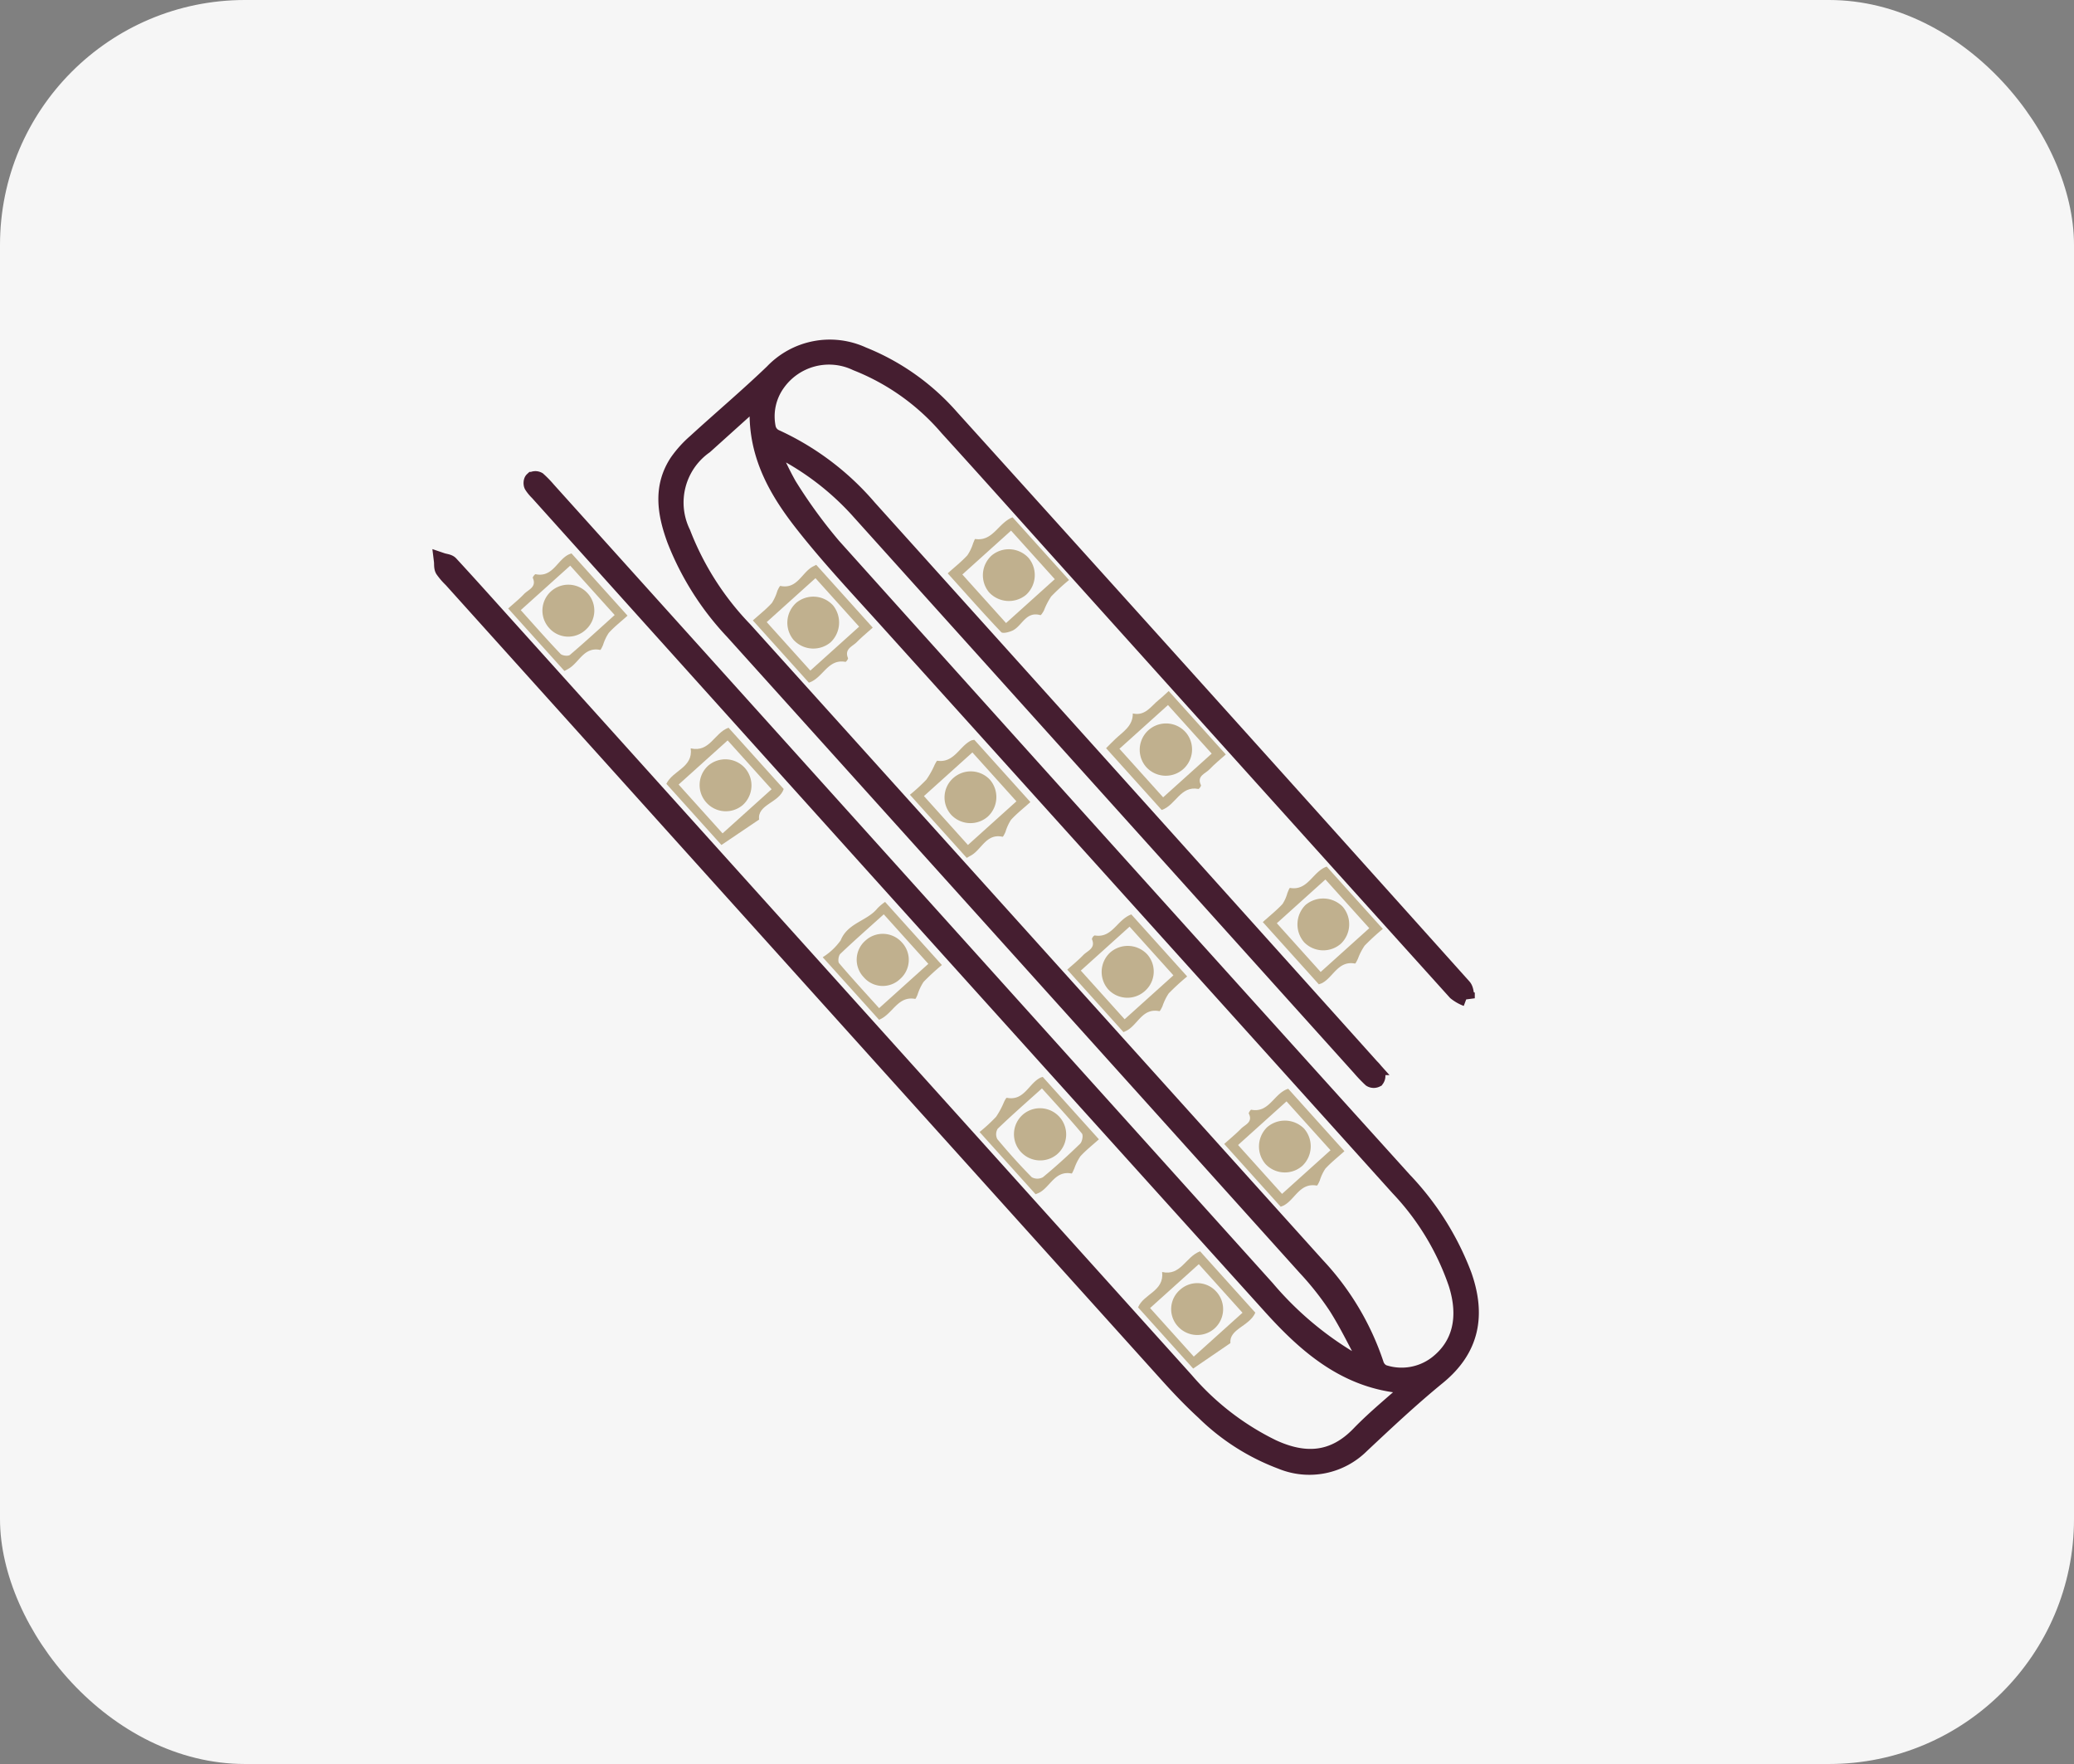 <?xml version="1.0" encoding="UTF-8"?> <svg xmlns="http://www.w3.org/2000/svg" id="led_neutral" width="127" height="108" viewBox="0 0 127 108"><rect x="0" y="0" width="127" height="108" fill="#808080" stroke="none"/><g id="Group_2197" data-name="Group 2197" transform="translate(0)"><rect id="Rectangle_1106" data-name="Rectangle 1106" width="127" height="108" rx="15" fill="#f6f6f6"></rect></g><g id="Group_2199" data-name="Group 2199" transform="translate(48.662 14.912) rotate(48)"><path id="Path_1159" data-name="Path 1159" d="M74.428,19.8c-1.279-.311-2.548-.688-3.842-.91a18.248,18.248,0,0,0-3.056-.2q-26.206-.01-52.412,0a17.352,17.352,0,0,1-6.55-1.116c-1.575-.633-2.963-1.516-3.426-3.3a6.751,6.751,0,0,1-.169-1.633c-.017-2.124.051-4.25-.017-6.372a4.821,4.821,0,0,1,2.9-4.8A14.2,14.2,0,0,1,14.317.015q23.451-.042,46.9.009c.218,0,.436.207.654.318a2.443,2.443,0,0,1-.722.24Q43.327.594,25.5.582c-3.62,0-7.24-.021-10.86,0A14.212,14.212,0,0,0,7.951,2.069,3.893,3.893,0,0,0,5.634,6.513,3.483,3.483,0,0,0,7.3,8.794a.87.87,0,0,0,.705.043,16.57,16.57,0,0,1,7.046-1.374q23.017,0,46.035.034a2.3,2.3,0,0,1,.547.026.341.341,0,0,1,.214.248.338.338,0,0,1-.232.235,8.653,8.653,0,0,1-.942.027q-22.861-.008-45.723-.012A16.845,16.845,0,0,0,8.871,9.091c-.144.056-.278.135-.665.326a19.353,19.353,0,0,0,2.527.759,31.029,31.029,0,0,0,4.6.483q26.127.038,52.255-.005a17.251,17.251,0,0,1,6.769,1.172c2.363.987,3.676,2.638,3.543,5.339-.1,2.093-.056,4.2-.013,6.293a4.5,4.5,0,0,1-2.55,4.275,13.493,13.493,0,0,1-5.416,1.5c-1.042.1-2.095.131-3.142.131q-32.777.01-65.555.005a3.989,3.989,0,0,1-.784-.017c-.162-.033-.3-.2-.443-.3.156-.087.311-.249.468-.251,1.574-.02,3.147-.015,4.721-.015q31.281,0,62.562,0a16.574,16.574,0,0,0,6.609-1.2c1.973-.845,3.113-2.2,2.954-4.494-.1-1.432-.018-2.876-.018-4.426-2.619,2.76-5.967,3.191-9.373,3.2Q34.36,21.912.8,21.877a2.373,2.373,0,0,1-.548-.024c-.1-.023-.228-.154-.229-.238a.337.337,0,0,1,.216-.25,6.4,6.4,0,0,1,.863-.032H66.888a20.51,20.51,0,0,0,6.669-.9c.286-.1.562-.225.842-.339ZM5.519,7.937c0,1.623,0,3.031,0,4.44a4.251,4.251,0,0,0,3.056,4.589,17.72,17.72,0,0,0,6.931,1.154q26.2-.014,52.4-.012a16.355,16.355,0,0,1,6.887,1.362.869.869,0,0,0,.7.012,3.55,3.55,0,0,0,1.791-2.8c.138-1.831-.853-3.291-2.833-4.191A16.072,16.072,0,0,0,67.706,11.2q-23.327,0-46.654.022c-2.621,0-5.251.064-7.863-.108C10.391,10.934,7.67,10.354,5.519,7.937Z" transform="translate(0)" fill="#451e30" stroke="#451e30" stroke-width="1"></path><g id="Group_2203" data-name="Group 2203"><path id="Path_1160" data-name="Path 1160" d="M.547,0H5.713a12.564,12.564,0,0,0,.016,1.488,4.382,4.382,0,0,0,.343.907c.041.114.1.324.067.347-.791.495-.254,1.281-.441,1.9-.067.222-.254.578-.393.581-1.59.041-3.182.026-4.868.026,0-.6.035-1.121-.014-1.633a2.828,2.828,0,0,0-.314-.759C.07,2.767-.019,2.611,0,2.592.857,1.888.207.881.547,0ZM5.09.615h-4V4.63h4Z" transform="translate(20.837 1.298)" fill="#c0b08e"></path><path id="Path_1161" data-name="Path 1161" d="M.485,5.191c-.015-.3-.034-.552-.039-.807C.43,3.741.578,3.059,0,2.552.644,2.1.411,1.413.447.8.462.551.45.3.45,0H5.676c0,.442-.026.9.009,1.354.029.367-.238.862.374,1.036.047.014.1.245.065.269-.9.678-.187,1.695-.548,2.533ZM5.059.607h-4v4h4Z" transform="translate(35.234 1.312)" fill="#c0b08e"></path><path id="Path_1162" data-name="Path 1162" d="M.45,5.181c0-.594.032-1.119-.014-1.636a2.327,2.327,0,0,0-.3-.674c-.05-.11-.153-.305-.127-.326C.894,1.856.192.841.545,0H5.68a14,14,0,0,0,.015,1.511,3.622,3.622,0,0,0,.319.839c.043.113.134.311.1.336-.83.634-.271,1.536-.456,2.288-.012.05-.037.1-.079.207ZM5.091.586H1.078V4.591H5.091Z" transform="translate(49.602 1.314)" fill="#c0b08e"></path><path id="Path_1163" data-name="Path 1163" d="M5.655,5.128H.615C.266,4.265.979,3.24,0,2.567.983,1.877.258.855.611,0H5.66c.441.785-.387,1.846.382,2.37ZM5.173,4.6V.56H1.151V4.6Z" transform="translate(18.708 22.845)" fill="#c0b08e"></path><path id="Path_1164" data-name="Path 1164" d="M.614,0H5.67c.378.834-.34,1.86.363,2.381L5.666,5.119H.623C.237,4.3.971,3.262,0,2.574.96,1.9.267.889.614,0ZM5.147,4.6V.586h-4V4.6Z" transform="translate(61.848 22.837)" fill="#c0b08e"></path><path id="Path_1165" data-name="Path 1165" d="M5.575,5.132H.447A10.1,10.1,0,0,0,.431,3.756a5.032,5.032,0,0,0-.357-.985c-.034-.094-.1-.259-.066-.282C.881,1.837.243.9.471.127.478.1.491.081.529,0h5.14c0,.515-.035,1.032.014,1.54a3.065,3.065,0,0,0,.307.777c.045.111.145.305.118.326-.822.615-.277,1.5-.449,2.233C5.642,4.949,5.612,5.019,5.575,5.132ZM1.019.507c0,1.272-.018,2.472.022,3.67a.65.65,0,0,0,.459.439c1.047.039,2.1.042,3.144-.007A.708.708,0,0,0,5.1,4.1c.044-1.02.039-2.044,0-3.065-.007-.18-.252-.5-.4-.5C3.507.489,2.305.507,1.019.507Z" transform="translate(47.552 22.852)" fill="#c0b08e"></path><path id="Path_1166" data-name="Path 1166" d="M.218,5.105A3.859,3.859,0,0,0,.186,3.595C-.326,2.555.4,1.6.235.6A3.184,3.184,0,0,1,.257,0h5.2a13.779,13.779,0,0,0,.016,1.527,3.142,3.142,0,0,0,.342.808c.039.09.114.249.089.268-.872.672-.219,1.65-.531,2.5ZM4.847.569H.768c0,1.249-.014,2.42.018,3.59,0,.158.242.441.378.445,1.218.035,2.437.02,3.683.02Z" transform="translate(33.401 22.857)" fill="#c0b08e"></path><path id="Path_1167" data-name="Path 1167" d="M5.6,5.138H.451c0-.444.026-.88-.008-1.311-.03-.376.219-.868-.375-1.063-.047-.015-.09-.251-.055-.277C.867,1.859.269.95.465.2.478.151.5.1.538,0h5.13c0,.535-.037,1.054.015,1.564A2.919,2.919,0,0,0,6,2.319c.047.11.136.308.106.33-.833.613-.269,1.5-.449,2.235C5.649,4.935,5.638,4.985,5.6,5.138Zm-4.56-.505c1.269,0,2.443.015,3.616-.018.155,0,.432-.245.436-.383.034-1.219.02-2.439.02-3.672H1.043Z" transform="translate(4.414 22.85)" fill="#c0b08e"></path><path id="Path_1168" data-name="Path 1168" d="M5.7,0c0,.583-.037,1.1.015,1.615a2.893,2.893,0,0,0,.324.744c.047.108.129.306.1.329-.834.6-.272,1.48-.443,2.209-.018.075-.034.15-.064.287H.431A10.689,10.689,0,0,0,.417,3.815a5.241,5.241,0,0,0-.338-.991c-.033-.1-.1-.256-.071-.282.8-.67.24-1.6.466-2.375A.918.918,0,0,1,.574,0ZM5.094.606H1.066V4.6H5.094Z" transform="translate(29.369 12.154)" fill="#c0b08e"></path><path id="Path_1169" data-name="Path 1169" d="M5.628,5.175H.459c0-.473.023-.934-.007-1.391C.429,3.435.66,2.971.086,2.81.036,2.8-.021,2.564.008,2.542.911,1.864.186.839.57,0H5.713c0,.554-.035,1.075.015,1.588a2.866,2.866,0,0,0,.316.746c.047.111.137.309.1.334-.832.644-.259,1.55-.445,2.309A1.98,1.98,0,0,1,5.628,5.175ZM1.074,4.587H5.1V.594H1.074Z" transform="translate(58.108 12.167)" fill="#c0b08e"></path><path id="Path_1170" data-name="Path 1170" d="M5.571,5.162H.444c0-.55.037-1.071-.015-1.582A2.917,2.917,0,0,0,.1,2.831c-.047-.11-.129-.311-.1-.335C.863,1.866.256.959.454.21.467.16.481.111.511,0H5.682c0,.446-.02.881.006,1.314.023.378-.211.859.368,1.061.05.018.1.247.064.273C5.246,3.322,5.941,4.324,5.571,5.162ZM5.081,4.6V.581H1.087V4.6Z" transform="translate(14.99 12.181)" fill="#c0b08e"></path><path id="Path_1171" data-name="Path 1171" d="M.56,0H5.671a14.389,14.389,0,0,0,.015,1.535,3.381,3.381,0,0,0,.332.817c.045.111.127.31.094.335-.852.627-.267,1.53-.453,2.28-.012.051-.03.1-.063.211H.449c0-.45.024-.885-.007-1.318C.414,3.486.657,3,.07,2.806a.331.331,0,0,1-.058-.275C.877,1.855.211.881.56,0Zm.487,4.6h4.01V.581H1.046Z" transform="translate(43.756 12.164)" fill="#c0b08e"></path><path id="Path_1172" data-name="Path 1172" d="M3.2,1.636a1.654,1.654,0,0,1-1.635,1.57A1.632,1.632,0,0,1,0,1.57,1.64,1.64,0,0,1,1.638,0,1.641,1.641,0,0,1,3.2,1.636Z" transform="translate(22.263 2.236)" fill="#c0b08e"></path><path id="Path_1173" data-name="Path 1173" d="M3.167,1.667A1.614,1.614,0,0,1,1.521,3.219,1.61,1.61,0,0,1,1.644,0,1.612,1.612,0,0,1,3.167,1.667Z" transform="translate(36.664 2.23)" fill="#c0b08e"></path><path id="Path_1174" data-name="Path 1174" d="M3.212,1.584A1.636,1.636,0,0,1,1.635,3.211,1.675,1.675,0,0,1,0,1.628,1.675,1.675,0,0,1,1.586,0,1.648,1.648,0,0,1,3.212,1.584Z" transform="translate(51.024 2.23)" fill="#c0b08e"></path><path id="Path_1175" data-name="Path 1175" d="M1.575,3.169A1.6,1.6,0,0,1,0,1.557,1.615,1.615,0,0,1,1.635,0,1.618,1.618,0,0,1,3.208,1.617,1.6,1.6,0,0,1,1.575,3.169Z" transform="translate(20.211 23.75)" fill="#c0b08e"></path><path id="Path_1176" data-name="Path 1176" d="M0,1.562A1.568,1.568,0,0,1,1.6,0,1.59,1.59,0,0,1,3.173,1.607,1.6,1.6,0,0,1,1.557,3.172,1.563,1.563,0,0,1,0,1.562Z" transform="translate(63.392 23.751)" fill="#c0b08e"></path><path id="Path_1177" data-name="Path 1177" d="M1.585,3.17A1.6,1.6,0,0,1,0,1.568,1.6,1.6,0,0,1,3.209,1.6,1.608,1.608,0,0,1,1.585,3.17Z" transform="translate(48.98 23.751)" fill="#c0b08e"></path><path id="Path_1178" data-name="Path 1178" d="M1.584,3.162A1.547,1.547,0,0,1,0,1.584,1.568,1.568,0,0,1,1.587,0,1.56,1.56,0,0,1,3.168,1.588,1.536,1.536,0,0,1,1.584,3.162Z" transform="translate(34.613 23.752)" fill="#c0b08e"></path><path id="Path_1179" data-name="Path 1179" d="M3.176,1.574a1.563,1.563,0,0,1-1.569,1.6A1.587,1.587,0,1,1,1.58,0,1.572,1.572,0,0,1,3.176,1.574Z" transform="translate(5.833 23.75)" fill="#c0b08e"></path><path id="Path_1180" data-name="Path 1180" d="M0,1.607A1.607,1.607,0,0,1,1.581,0,1.63,1.63,0,0,1,3.17,1.6,1.616,1.616,0,0,1,1.584,3.2,1.587,1.587,0,0,1,0,1.607Z" transform="translate(30.816 13.08)" fill="#c0b08e"></path><path id="Path_1181" data-name="Path 1181" d="M3.2,1.587a1.621,1.621,0,0,1-1.58,1.62A1.646,1.646,0,0,1,0,1.624,1.658,1.658,0,0,1,1.585,0,1.649,1.649,0,0,1,3.2,1.587Z" transform="translate(59.563 13.078)" fill="#c0b08e"></path><path id="Path_1182" data-name="Path 1182" d="M1.568,3.209A1.639,1.639,0,0,1,0,1.572,1.634,1.634,0,0,1,1.63,0,1.669,1.669,0,0,1,3.205,1.637,1.647,1.647,0,0,1,1.568,3.209Z" transform="translate(16.409 13.078)" fill="#c0b08e"></path><path id="Path_1183" data-name="Path 1183" d="M3.174,1.61a1.6,1.6,0,0,1-1.586,1.6A1.62,1.62,0,0,1,0,1.6,1.634,1.634,0,0,1,1.6,0,1.585,1.585,0,0,1,3.174,1.61Z" transform="translate(45.183 13.077)" fill="#c0b08e"></path></g></g></svg> 